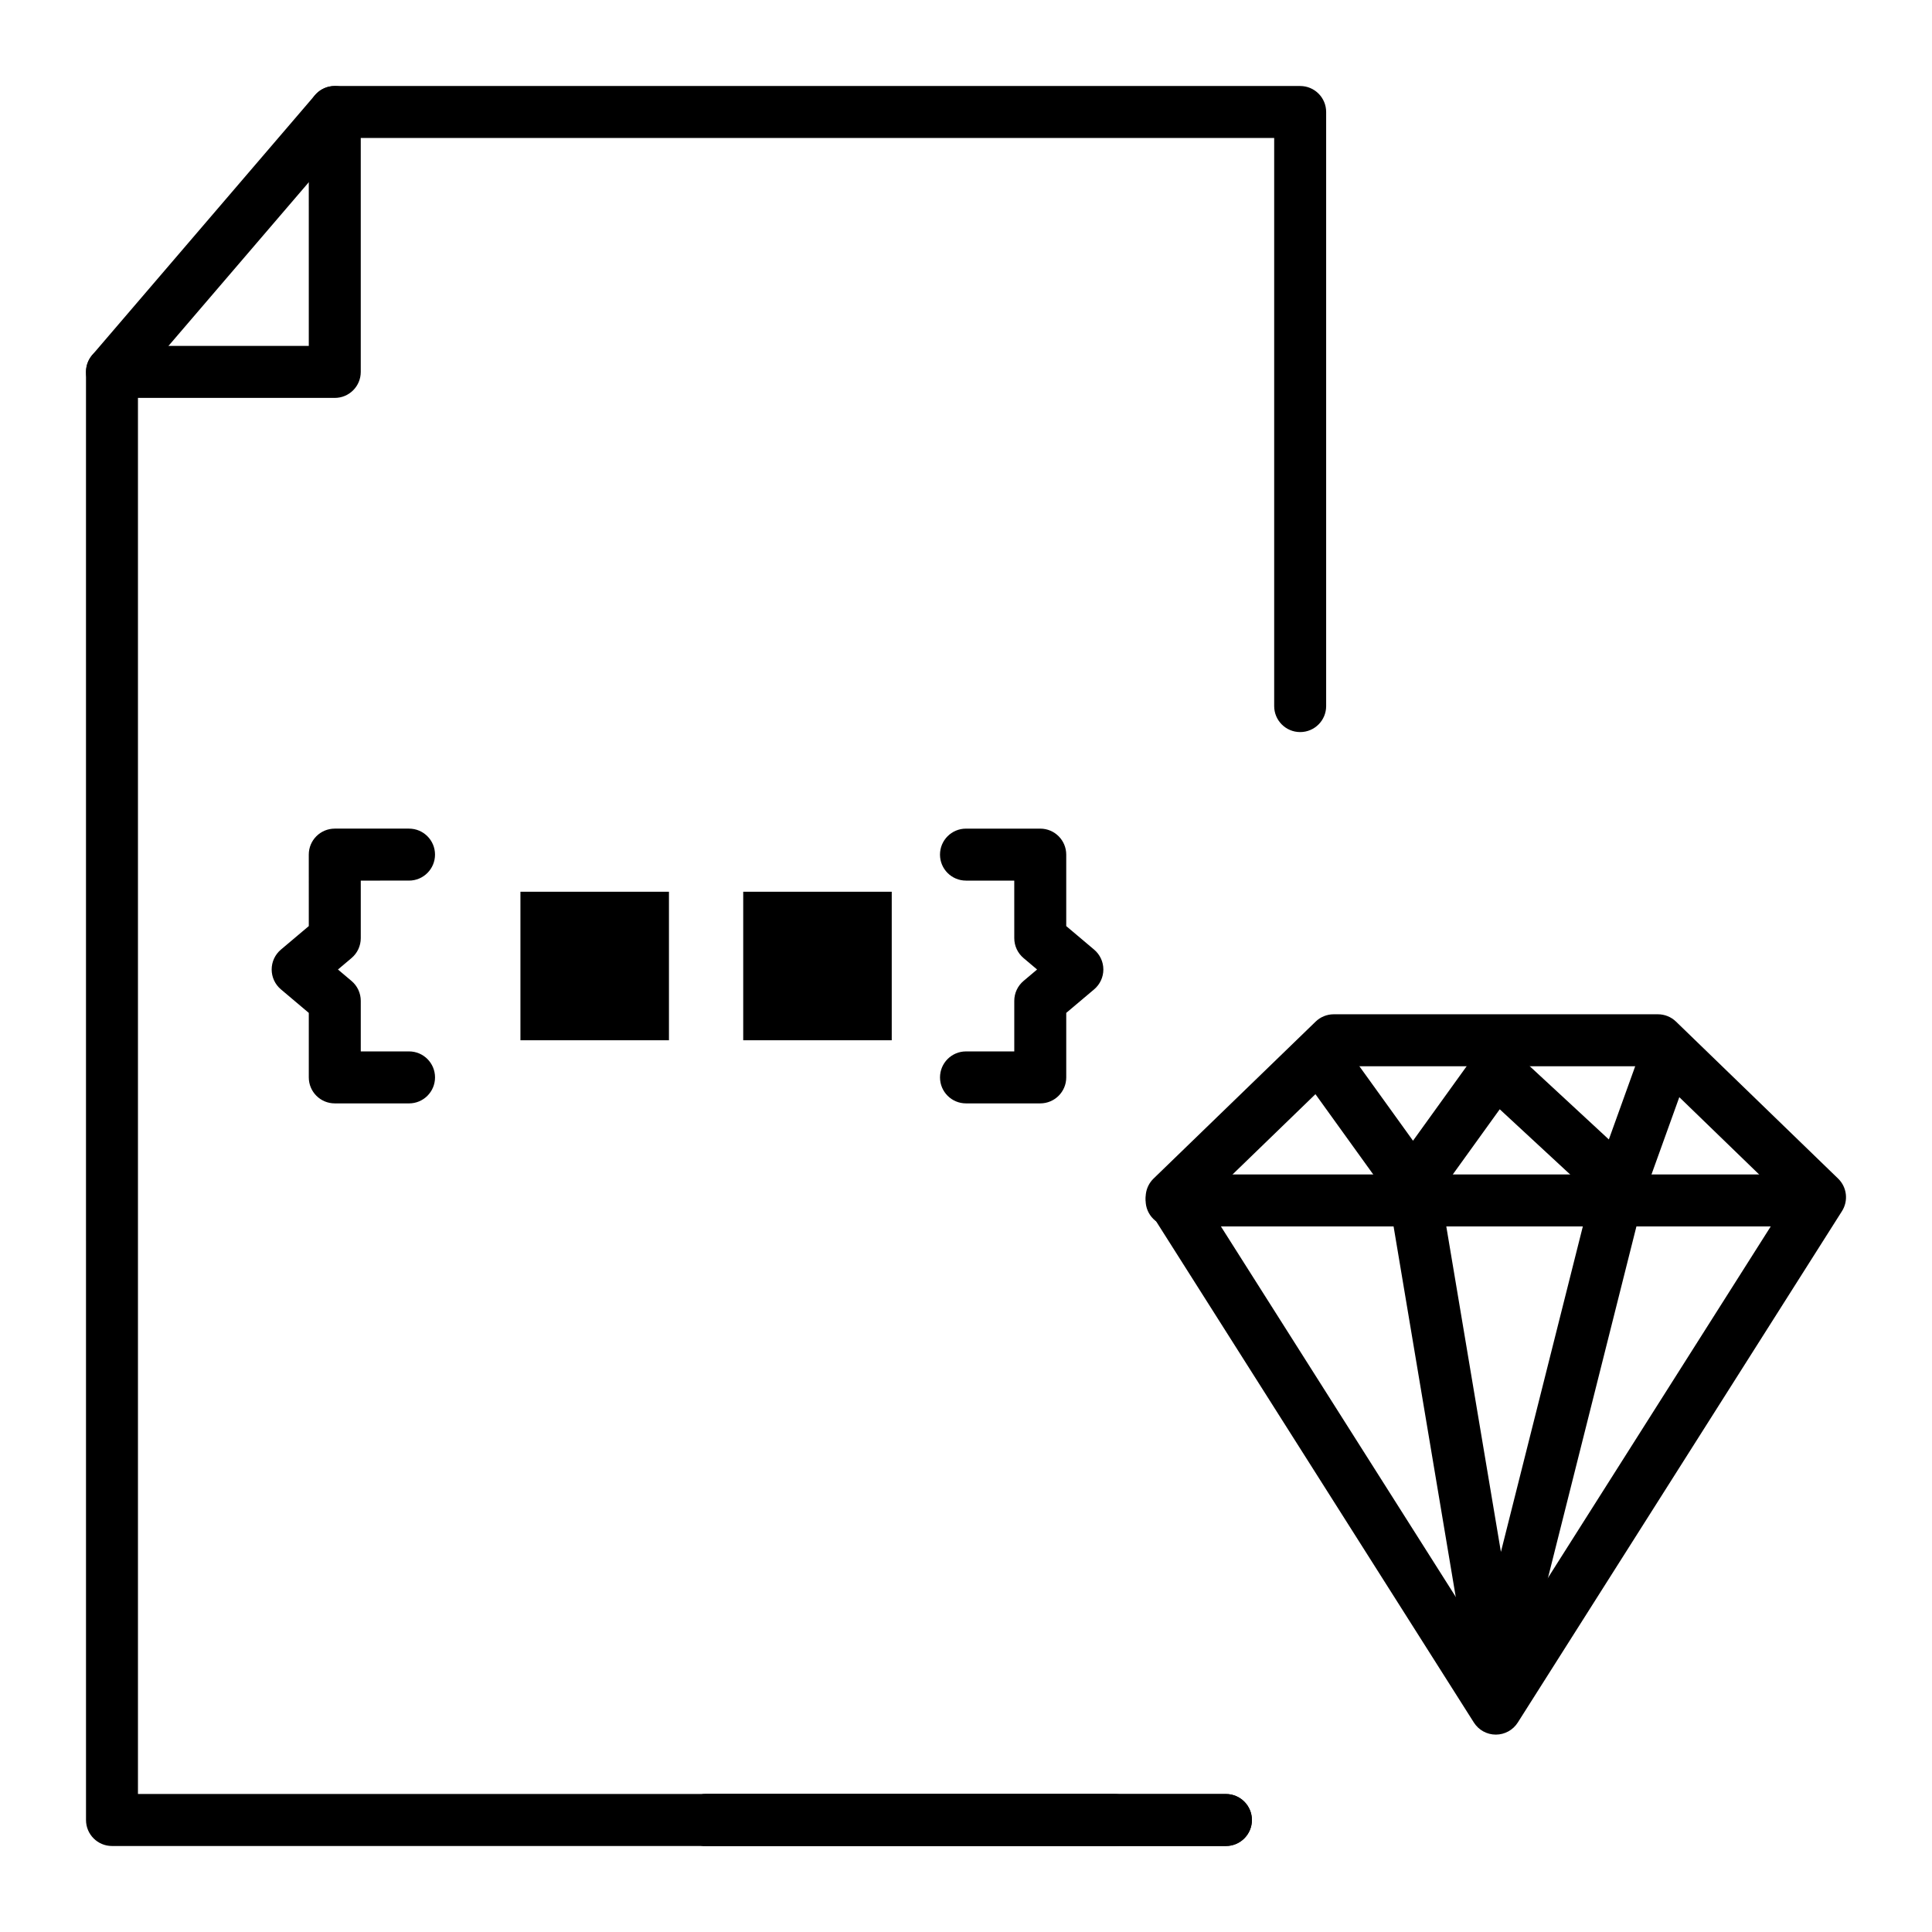 <?xml version="1.0" encoding="UTF-8"?>
<!-- Uploaded to: ICON Repo, www.svgrepo.com, Generator: ICON Repo Mixer Tools -->
<svg fill="#000000" width="800px" height="800px" version="1.1" viewBox="144 144 512 512" xmlns="http://www.w3.org/2000/svg">
 <g>
  <path d="m439.36 633.21h-265.68c-3.805 0-6.887-3.082-6.887-6.887l-0.004-383.76c0-1.645 0.59-3.234 1.656-4.484l59.039-68.879c1.312-1.527 3.223-2.406 5.234-2.406h255.84c3.805 0 6.887 3.082 6.887 6.887v157.44c0 3.805-3.082 6.887-6.887 6.887-3.805 0-6.887-3.082-6.887-6.887v-150.55h-245.79l-55.32 64.539v374.32h258.79c3.805 0 6.887 3.082 6.887 6.887 0 3.809-3.082 6.891-6.887 6.891z"/>
  <path d="m232.72 249.45h-59.039c-3.805 0-6.887-3.082-6.887-6.887 0-3.805 3.082-6.887 6.887-6.887h52.152l-0.004-61.992c0-3.805 3.082-6.887 6.887-6.887 3.805 0 6.887 3.082 6.887 6.887v68.879c0.004 3.805-3.078 6.887-6.883 6.887z"/>
  <path d="m252.4 436.41h-19.68c-3.805 0-6.887-3.082-6.887-6.887v-17.094l-7.394-6.242c-1.551-1.309-2.445-3.234-2.445-5.266 0-2.027 0.895-3.953 2.445-5.262l7.394-6.238-0.004-18.941c0-3.805 3.082-6.887 6.887-6.887h19.68c3.805 0 6.887 3.082 6.887 6.887 0 3.805-3.082 6.887-6.887 6.887l-12.789 0.004v15.254c0 2.031-0.895 3.957-2.445 5.266l-3.602 3.039 3.602 3.039c1.551 1.309 2.445 3.234 2.445 5.266v13.398h12.793c3.805 0 6.887 3.082 6.887 6.887 0 3.809-3.082 6.891-6.887 6.891z"/>
  <path d="m419.68 436.41h-19.68c-3.805 0-6.887-3.082-6.887-6.887 0-3.805 3.082-6.887 6.887-6.887h12.793v-13.402c0-2.031 0.895-3.957 2.445-5.266l3.602-3.039-3.602-3.039c-1.551-1.309-2.445-3.234-2.445-5.266l-0.004-15.254h-12.793c-3.805 0-6.887-3.082-6.887-6.887 0-3.805 3.082-6.887 6.887-6.887h19.68c3.805 0 6.887 3.082 6.887 6.887v18.941l7.394 6.238c1.551 1.309 2.445 3.234 2.445 5.262 0 2.031-0.895 3.957-2.445 5.266l-7.391 6.238v17.094c0 3.805-3.082 6.887-6.887 6.887z"/>
  <path d="m468.88 633.21h-137.76c-3.805 0-6.887-3.082-6.887-6.887 0-3.805 3.082-6.887 6.887-6.887h137.76c3.805 0 6.887 3.082 6.887 6.887 0 3.805-3.082 6.887-6.887 6.887z"/>
  <path d="m281.92 380.32h39.359v39.359h-39.359z"/>
  <path d="m340.96 380.32h39.359v39.359h-39.359z"/>
  <path d="m468.88 633.21h-137.76c-3.805 0-6.887-3.082-6.887-6.887 0-3.805 3.082-6.887 6.887-6.887h137.76c3.805 0 6.887 3.082 6.887 6.887 0 3.805-3.082 6.887-6.887 6.887z"/>
  <path d="m540.41 603.69c-2.359 0-4.555-1.207-5.816-3.199l-85.914-135.52c-1.746-2.758-1.32-6.363 1.023-8.637l42.957-41.598c1.285-1.246 3.004-1.941 4.793-1.941h85.914c1.789 0 3.508 0.695 4.793 1.941l42.957 41.598c2.348 2.273 2.773 5.879 1.023 8.637l-85.914 135.52c-1.262 1.992-3.457 3.199-5.816 3.199zm-77.094-141.36 77.094 121.61 77.094-121.61-36.926-35.758h-80.336z"/>
  <path d="m617.2 469.02h-162.71c-3.805 0-6.887-3.082-6.887-6.887 0-3.805 3.082-6.887 6.887-6.887h162.71c3.805 0 6.887 3.082 6.887 6.887 0.004 3.805-3.078 6.887-6.883 6.887z"/>
  <path d="m573.32 464.98c-1.715 0-3.391-0.641-4.68-1.832l-27.195-25.18-17.391 24.148c-1.293 1.797-3.375 2.863-5.59 2.863s-4.297-1.066-5.59-2.863l-21.941-30.473c-2.223-3.086-1.523-7.394 1.566-9.613 3.09-2.223 7.391-1.523 9.613 1.566l16.352 22.707 16.352-22.707c1.152-1.602 2.938-2.633 4.902-2.828 1.969-0.199 3.918 0.457 5.367 1.797l25.277 23.402 7.445-20.684c1.289-3.578 5.234-5.438 8.812-4.148 3.578 1.289 5.438 5.234 4.148 8.812l-10.969 30.473c-0.781 2.176-2.606 3.812-4.848 4.359-0.543 0.137-1.09 0.199-1.633 0.199z"/>
  <path d="m540.41 595.75c-0.094 0-0.188-0.004-0.281-0.008-3.258-0.133-5.977-2.527-6.516-5.742l-21.941-130.77c-0.629-3.754 1.902-7.305 5.652-7.934 3.742-0.637 7.301 1.902 7.934 5.652l16.5 98.328 24.883-98.871c0.93-3.688 4.664-5.93 8.359-4.996 3.688 0.93 5.926 4.672 4.996 8.359l-32.91 130.77c-0.773 3.07-3.535 5.207-6.676 5.207z"/>
 </g>
</svg>